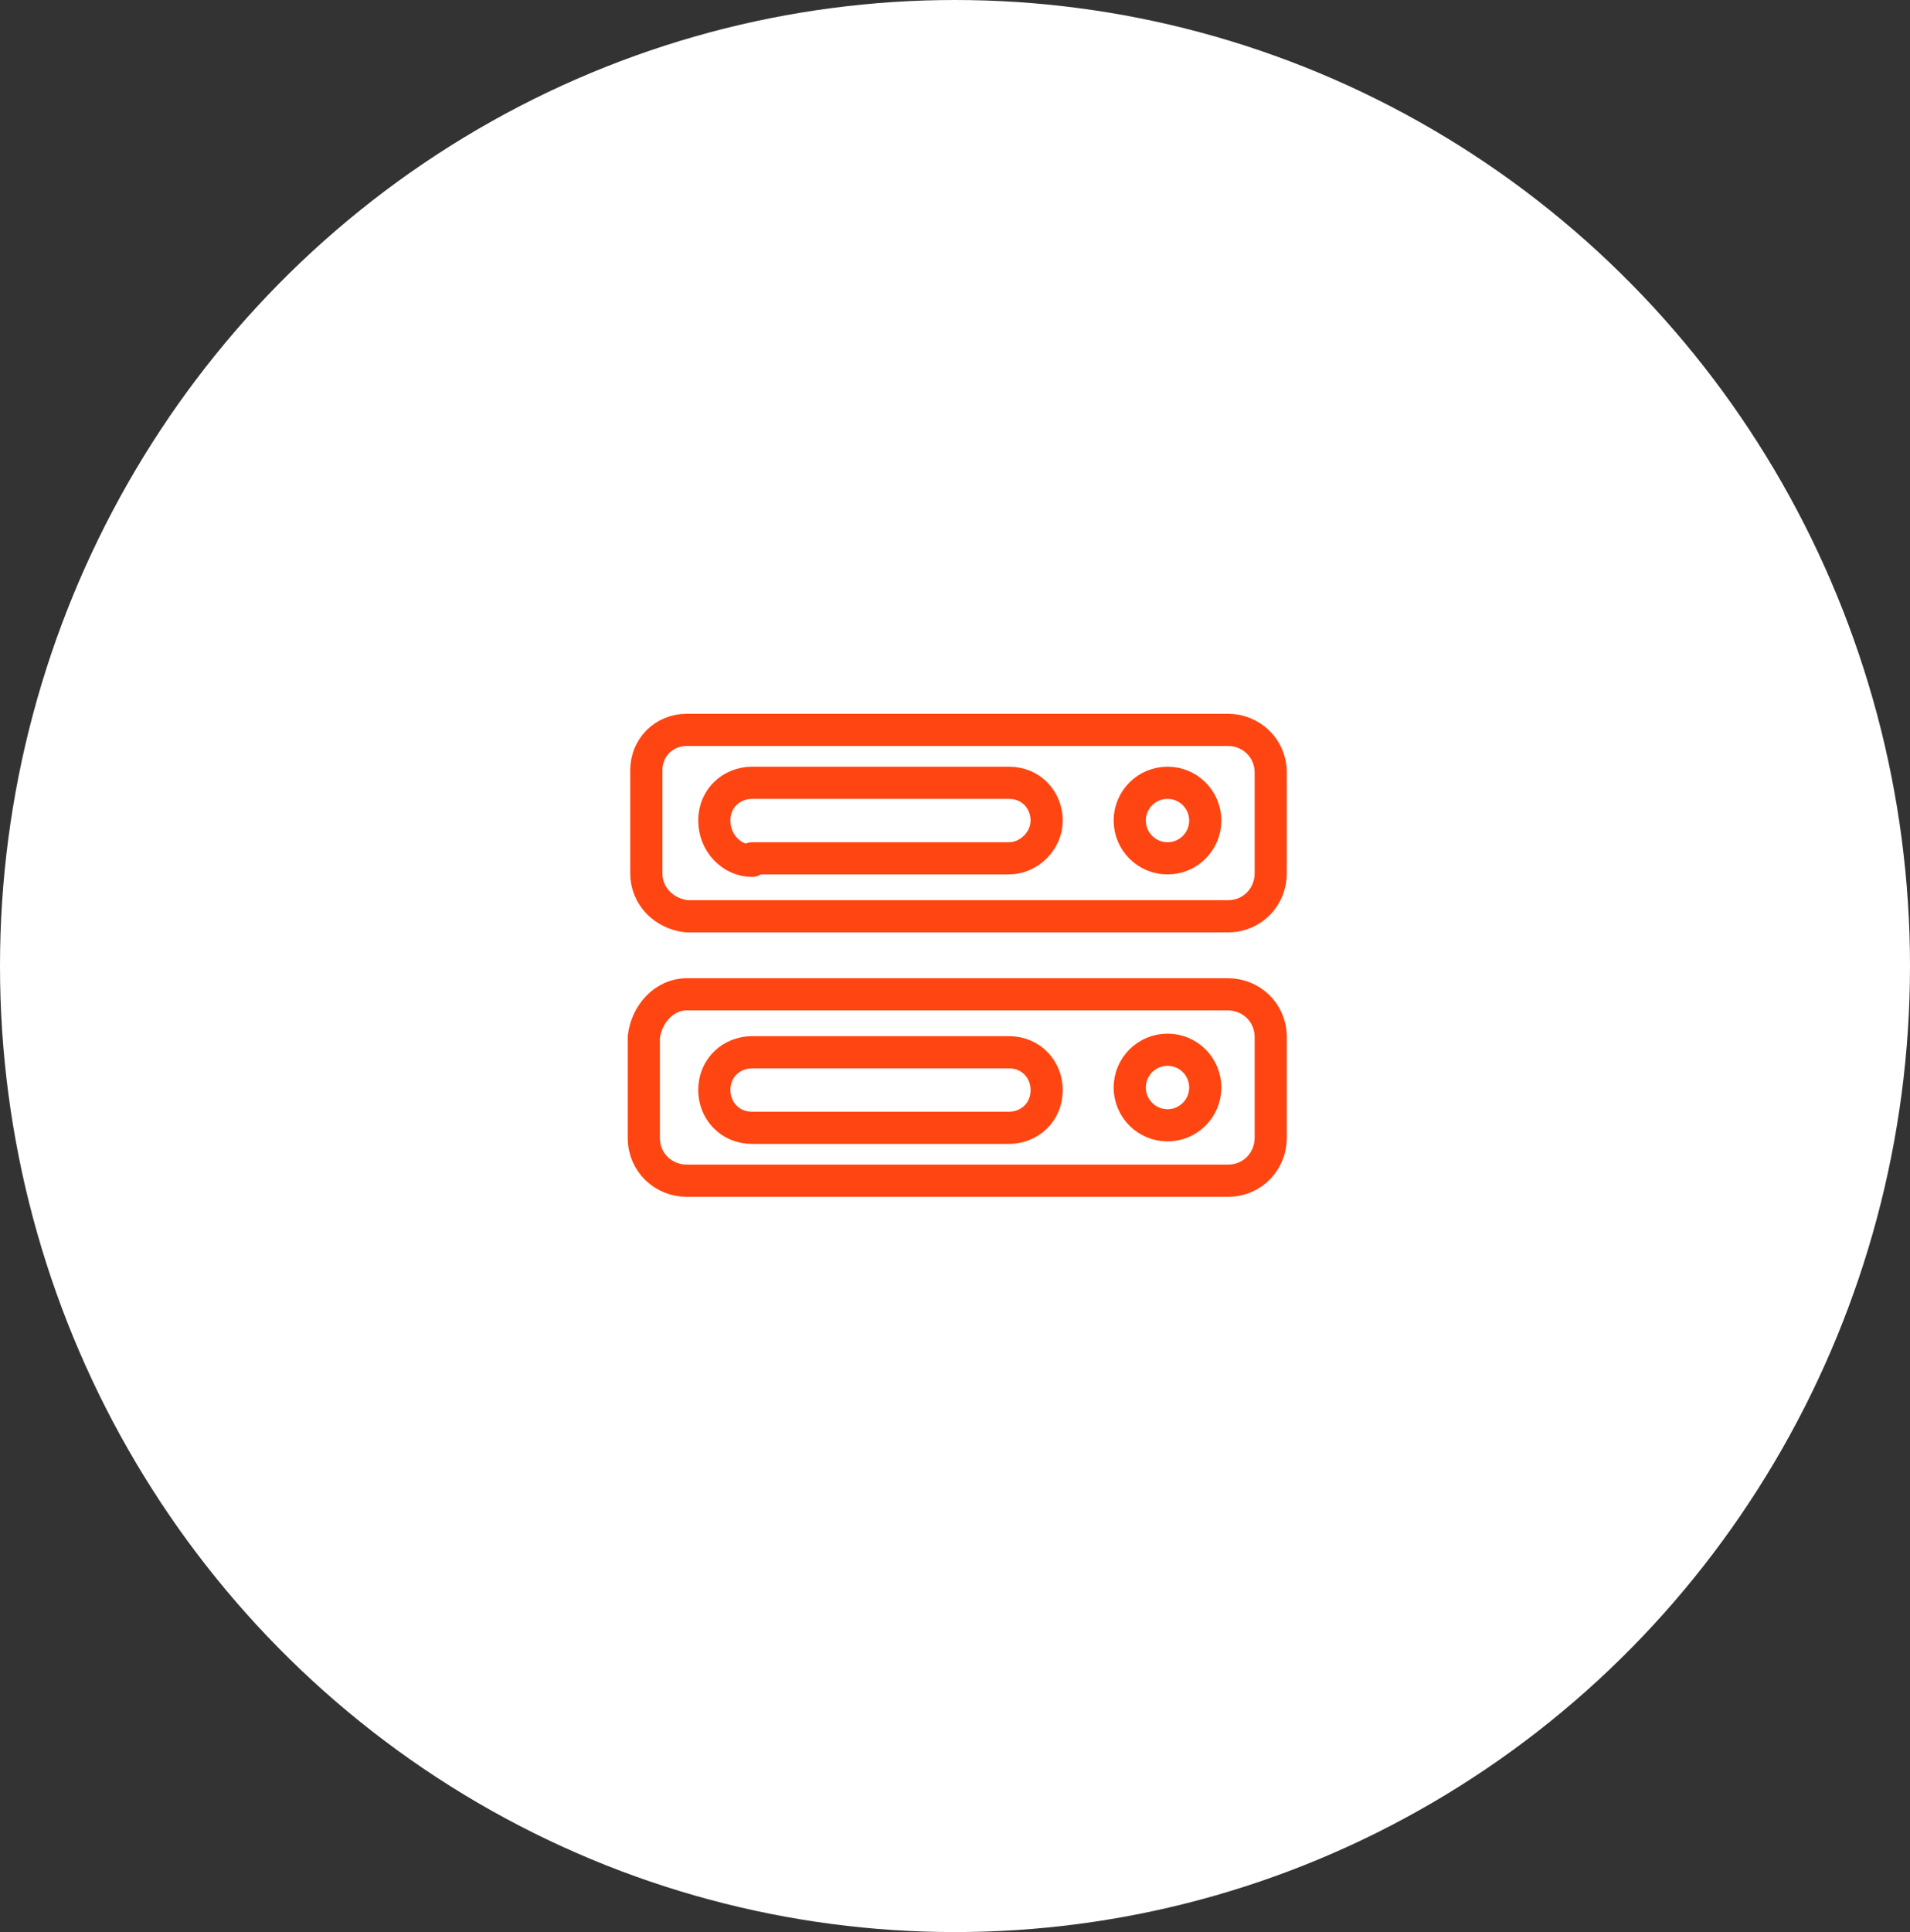 <svg width="89" height="90" viewBox="0 0 89 90" fill="none" xmlns="http://www.w3.org/2000/svg">
<rect x="0" y="0" width="89" height="90" fill="#333333" stroke="none"/>
<ellipse cx="44.5" cy="45" rx="44.5" ry="45" fill="white"/>
<path d="M31.994 46.318H57.218C58.274 46.318 59.212 47.14 59.212 48.313V53.005C59.212 54.061 58.391 55 57.218 55H31.994C30.939 55 30 54.179 30 53.005V48.313C30.117 47.257 30.939 46.318 31.994 46.318Z" stroke="#FF4612" stroke-width="1.5" stroke-miterlimit="10" stroke-linecap="round" stroke-linejoin="round"/>
<path d="M54.402 52.419C55.374 52.419 56.162 51.631 56.162 50.659C56.162 49.687 55.374 48.899 54.402 48.899C53.431 48.899 52.643 49.687 52.643 50.659C52.643 51.631 53.431 52.419 54.402 52.419Z" stroke="#FF4612" stroke-width="1.5" stroke-miterlimit="10" stroke-linecap="round" stroke-linejoin="round"/>
<path d="M35.045 52.536C33.989 52.536 33.285 51.715 33.285 50.777C33.285 49.721 34.106 49.017 35.045 49.017H47.011C48.067 49.017 48.771 49.838 48.771 50.777C48.771 51.833 47.95 52.536 47.011 52.536H35.045Z" stroke="#FF4612" stroke-width="1.5" stroke-miterlimit="10" stroke-linecap="round" stroke-linejoin="round"/>
<path d="M31.994 34H57.218C58.274 34 59.212 34.821 59.212 35.994V40.687C59.212 41.743 58.391 42.682 57.218 42.682H31.994C30.939 42.564 30.117 41.743 30.117 40.687V35.877C30.117 34.821 30.939 34 31.994 34Z" stroke="#FF4612" stroke-width="1.5" stroke-miterlimit="10" stroke-linecap="round" stroke-linejoin="round"/>
<path d="M54.402 39.983C55.374 39.983 56.162 39.195 56.162 38.223C56.162 37.252 55.374 36.464 54.402 36.464C53.431 36.464 52.643 37.252 52.643 38.223C52.643 39.195 53.431 39.983 54.402 39.983Z" stroke="#FF4612" stroke-width="1.5" stroke-miterlimit="10" stroke-linecap="round" stroke-linejoin="round"/>
<path d="M35.045 40.1C34.106 40.1 33.285 39.279 33.285 38.223C33.285 37.167 34.106 36.464 35.045 36.464H47.011C48.067 36.464 48.771 37.285 48.771 38.223C48.771 39.162 47.95 39.983 47.011 39.983H35.045V40.1Z" stroke="#FF4612" stroke-width="1.5" stroke-miterlimit="10" stroke-linecap="round" stroke-linejoin="round"/>
</svg>
